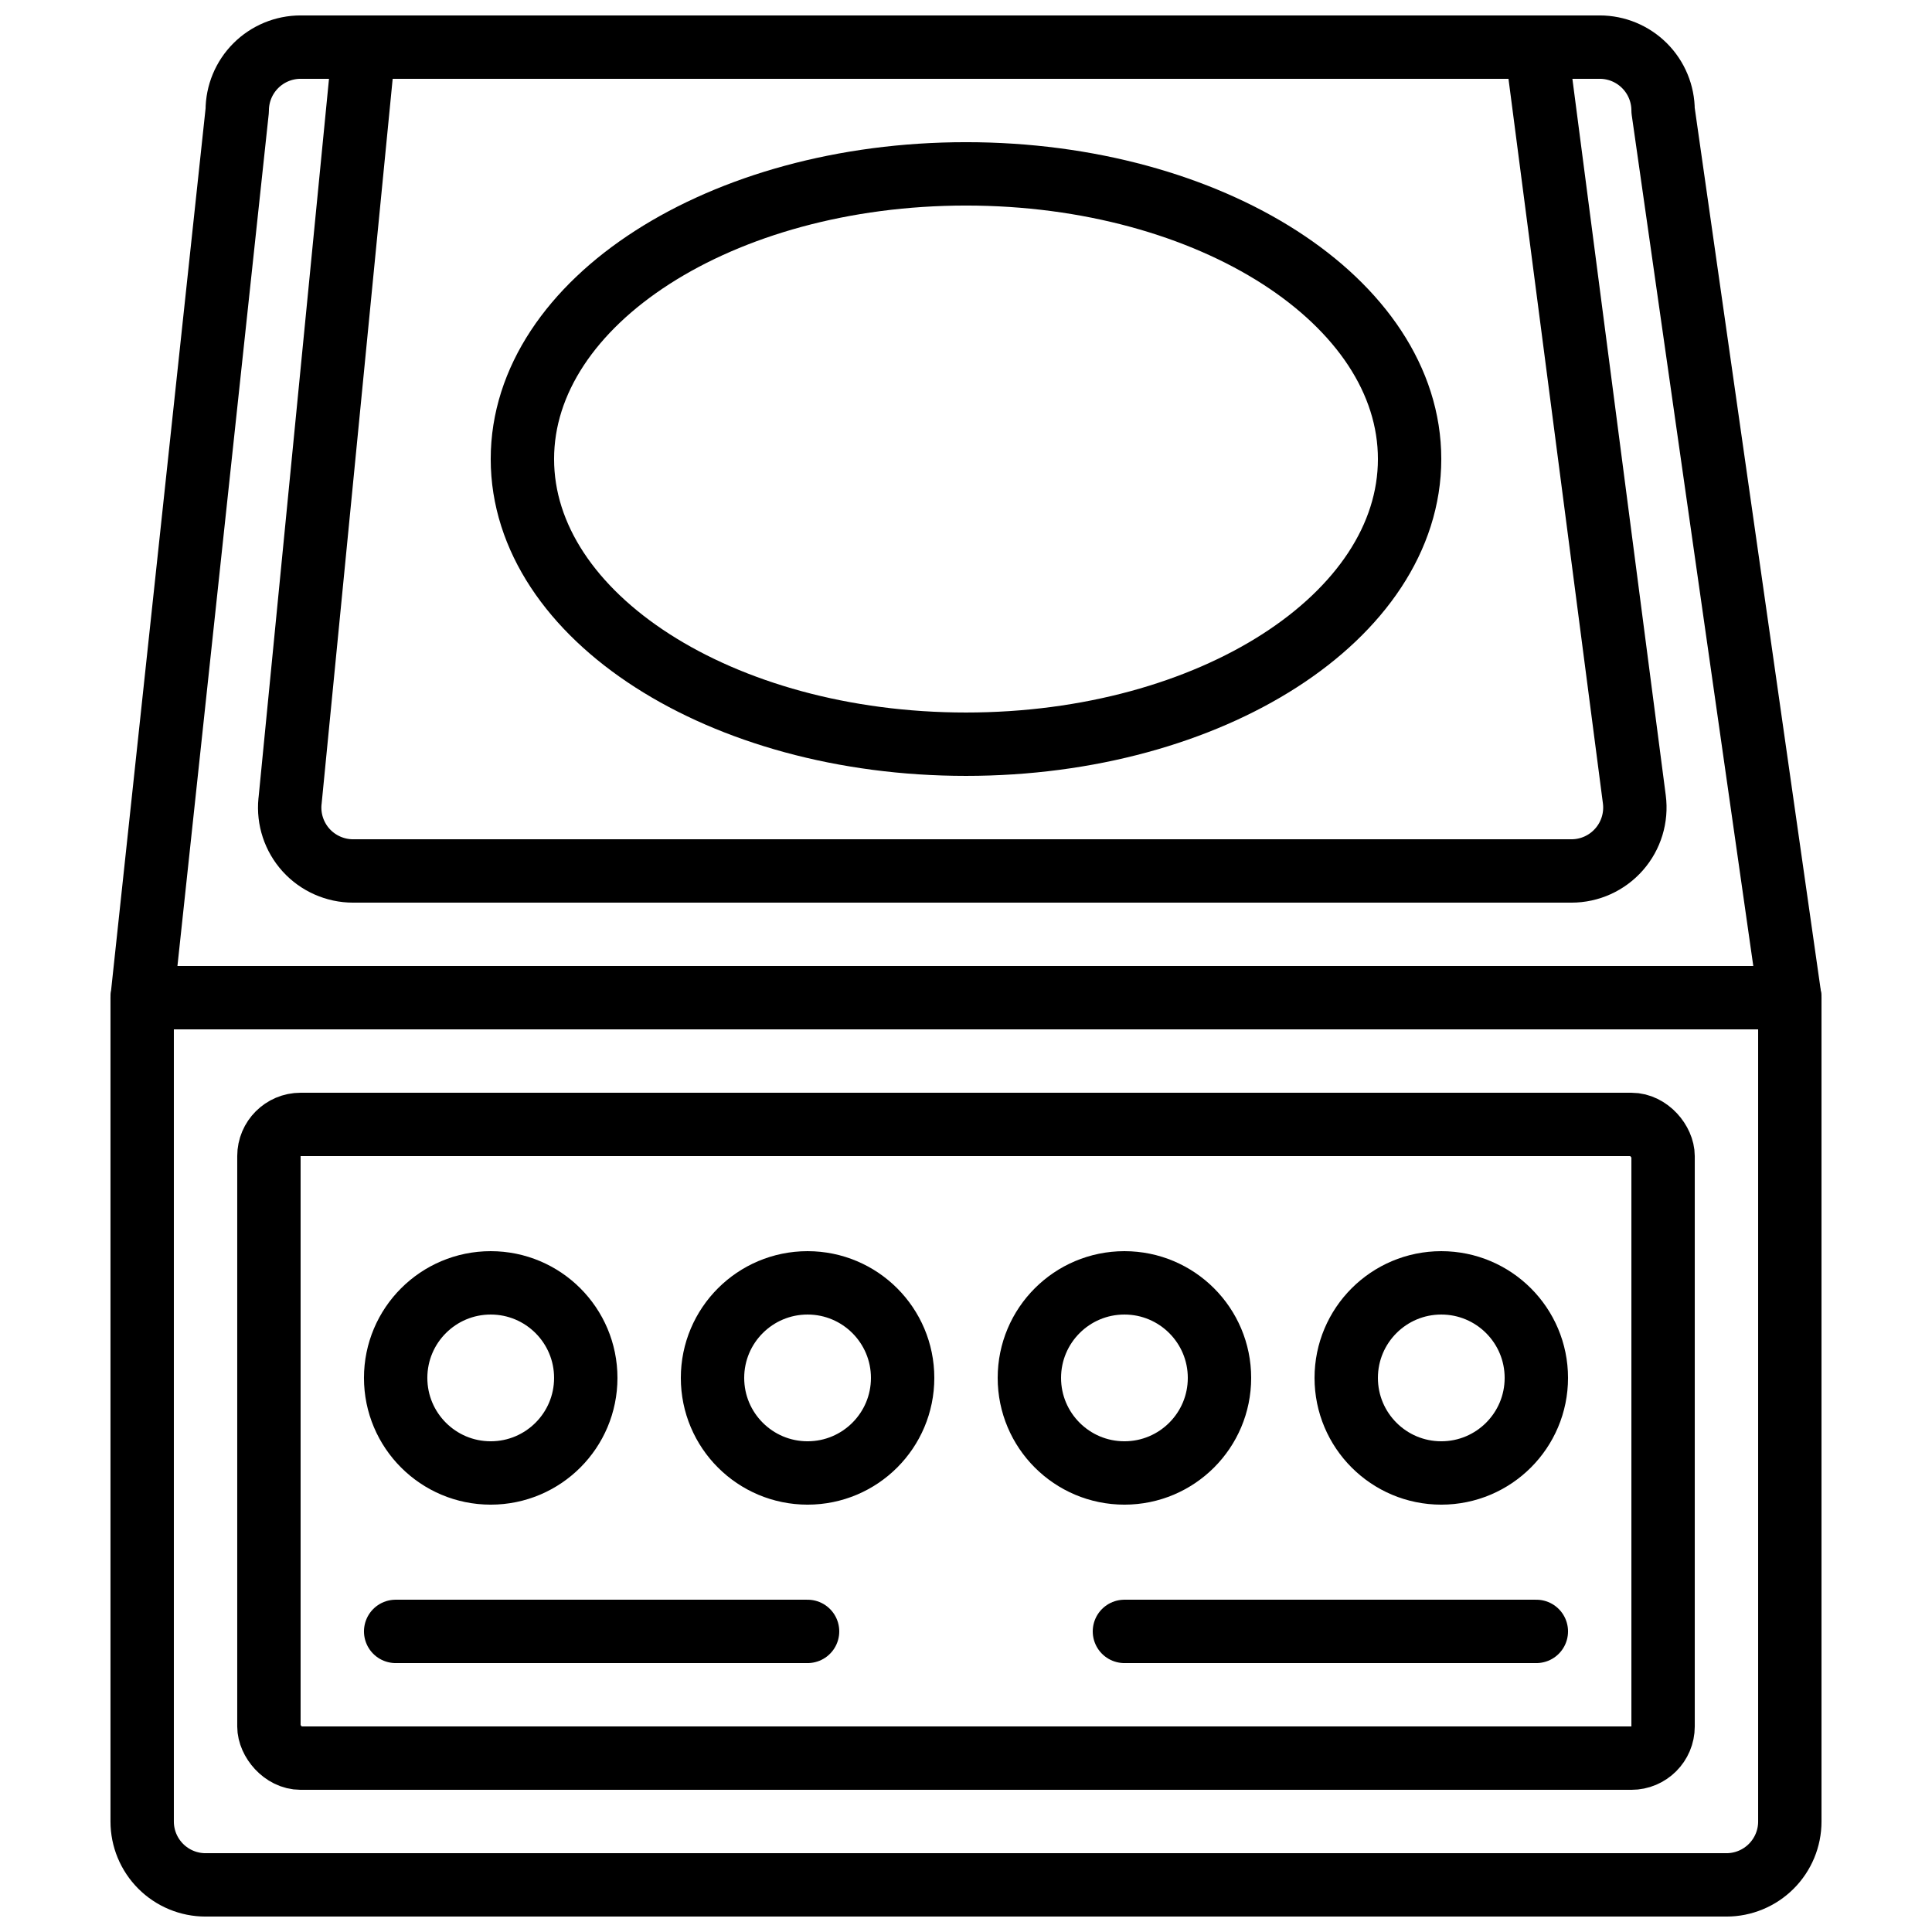 <?xml version="1.0" encoding="UTF-8"?>
<!-- Uploaded to: SVG Repo, www.svgrepo.com, Generator: SVG Repo Mixer Tools -->
<svg width="800px" height="800px" version="1.1" viewBox="144 144 512 512" xmlns="http://www.w3.org/2000/svg">
 <defs>
  <clipPath id="c">
   <path d="m173 148.09h454v268.91h-454z"/>
  </clipPath>
  <clipPath id="b">
   <path d="m212 148.09h374v235.91h-374z"/>
  </clipPath>
  <clipPath id="a">
   <path d="m173 399h454v252.9h-454z"/>
  </clipPath>
 </defs>
 <g clip-path="url(#c)">
  <path transform="matrix(8.397 0 0 8.397 148.09 148.09)" d="m56 31h-52l3-28c0-0.53 0.211-1.039 0.586-1.414 0.375-0.375 0.884-0.586 1.414-0.586h41c0.531 0 1.039 0.211 1.414 0.586 0.375 0.375 0.586 0.884 0.586 1.414zm0 0" fill="none" stroke="#000000" stroke-linecap="round" stroke-linejoin="round" stroke-width="2"/>
 </g>
 <g clip-path="url(#b)">
  <path transform="matrix(8.397 0 0 8.397 148.09 148.09)" d="m8.666 24.805 2.333-23.805h37l3.094 23.742v-4.66e-4c0.074 0.571-0.101 1.146-0.481 1.578-0.38 0.433-0.927 0.681-1.503 0.681h-38.453c-0.564 0-1.103-0.239-1.482-0.656-0.379-0.418-0.564-0.977-0.509-1.539zm0 0" fill="none" stroke="#000000" stroke-linecap="round" stroke-linejoin="round" stroke-width="2"/>
 </g>
 <g clip-path="url(#a)">
  <path transform="matrix(8.397 0 0 8.397 148.09 148.09)" d="m4 31h52v26c0 0.531-0.211 1.039-0.586 1.414-0.375 0.375-0.884 0.586-1.414 0.586h-48c-0.531 0-1.039-0.211-1.414-0.586-0.375-0.375-0.586-0.883-0.586-1.414zm0 0" fill="none" stroke="#000000" stroke-linecap="round" stroke-linejoin="round" stroke-width="2"/>
 </g>
 <path transform="matrix(8.397 0 0 8.397 148.09 148.09)" d="m9 35h42c0.552 0 1 0.552 1 1v18c0 0.552-0.448 1-1 1h-42c-0.552 0-1-0.552-1-1v-18c0-0.552 0.448-1 1-1zm0 0" fill="none" stroke="#000000" stroke-linecap="round" stroke-linejoin="round" stroke-width="2"/>
 <path transform="matrix(8.397 0 0 8.397 148.09 148.09)" d="m18 43c0 1.657-1.343 3-3 3-1.657 0-3-1.343-3-3 0-1.657 1.343-3 3-3 1.657 0 3 1.343 3 3" fill="none" stroke="#000000" stroke-linecap="round" stroke-linejoin="round" stroke-width="2"/>
 <path transform="matrix(8.397 0 0 8.397 148.09 148.09)" d="m28 43c0 1.657-1.343 3-3 3-1.657 0-3-1.343-3-3 0-1.657 1.343-3 3-3 1.657 0 3 1.343 3 3" fill="none" stroke="#000000" stroke-linecap="round" stroke-linejoin="round" stroke-width="2"/>
 <path transform="matrix(8.397 0 0 8.397 148.09 148.09)" d="m38 43c0 1.657-1.343 3-3 3-1.657 0-3-1.343-3-3 0-1.657 1.343-3 3-3 1.657 0 3 1.343 3 3" fill="none" stroke="#000000" stroke-linecap="round" stroke-linejoin="round" stroke-width="2"/>
 <path transform="matrix(8.397 0 0 8.397 148.09 148.09)" d="m48 43c0 1.657-1.343 3-3 3-1.657 0-3-1.343-3-3 0-1.657 1.343-3 3-3 1.657 0 3 1.343 3 3" fill="none" stroke="#000000" stroke-linecap="round" stroke-linejoin="round" stroke-width="2"/>
 <path transform="matrix(8.397 0 0 8.397 148.09 148.09)" d="m12 51h13" fill="none" stroke="#000000" stroke-linecap="round" stroke-linejoin="round" stroke-width="2"/>
 <path transform="matrix(8.397 0 0 8.397 148.09 148.09)" d="m35 51h13" fill="none" stroke="#000000" stroke-linecap="round" stroke-linejoin="round" stroke-width="2"/>
 <path transform="matrix(8.397 0 0 8.397 148.09 148.09)" d="m44 14c0 4.971-6.268 9-14 9-7.732 0-14-4.03-14-9 0-4.97 6.268-9 14-9 7.732 0 14 4.03 14 9" fill="none" stroke="#000000" stroke-linecap="round" stroke-linejoin="round" stroke-width="2"/>
</svg>